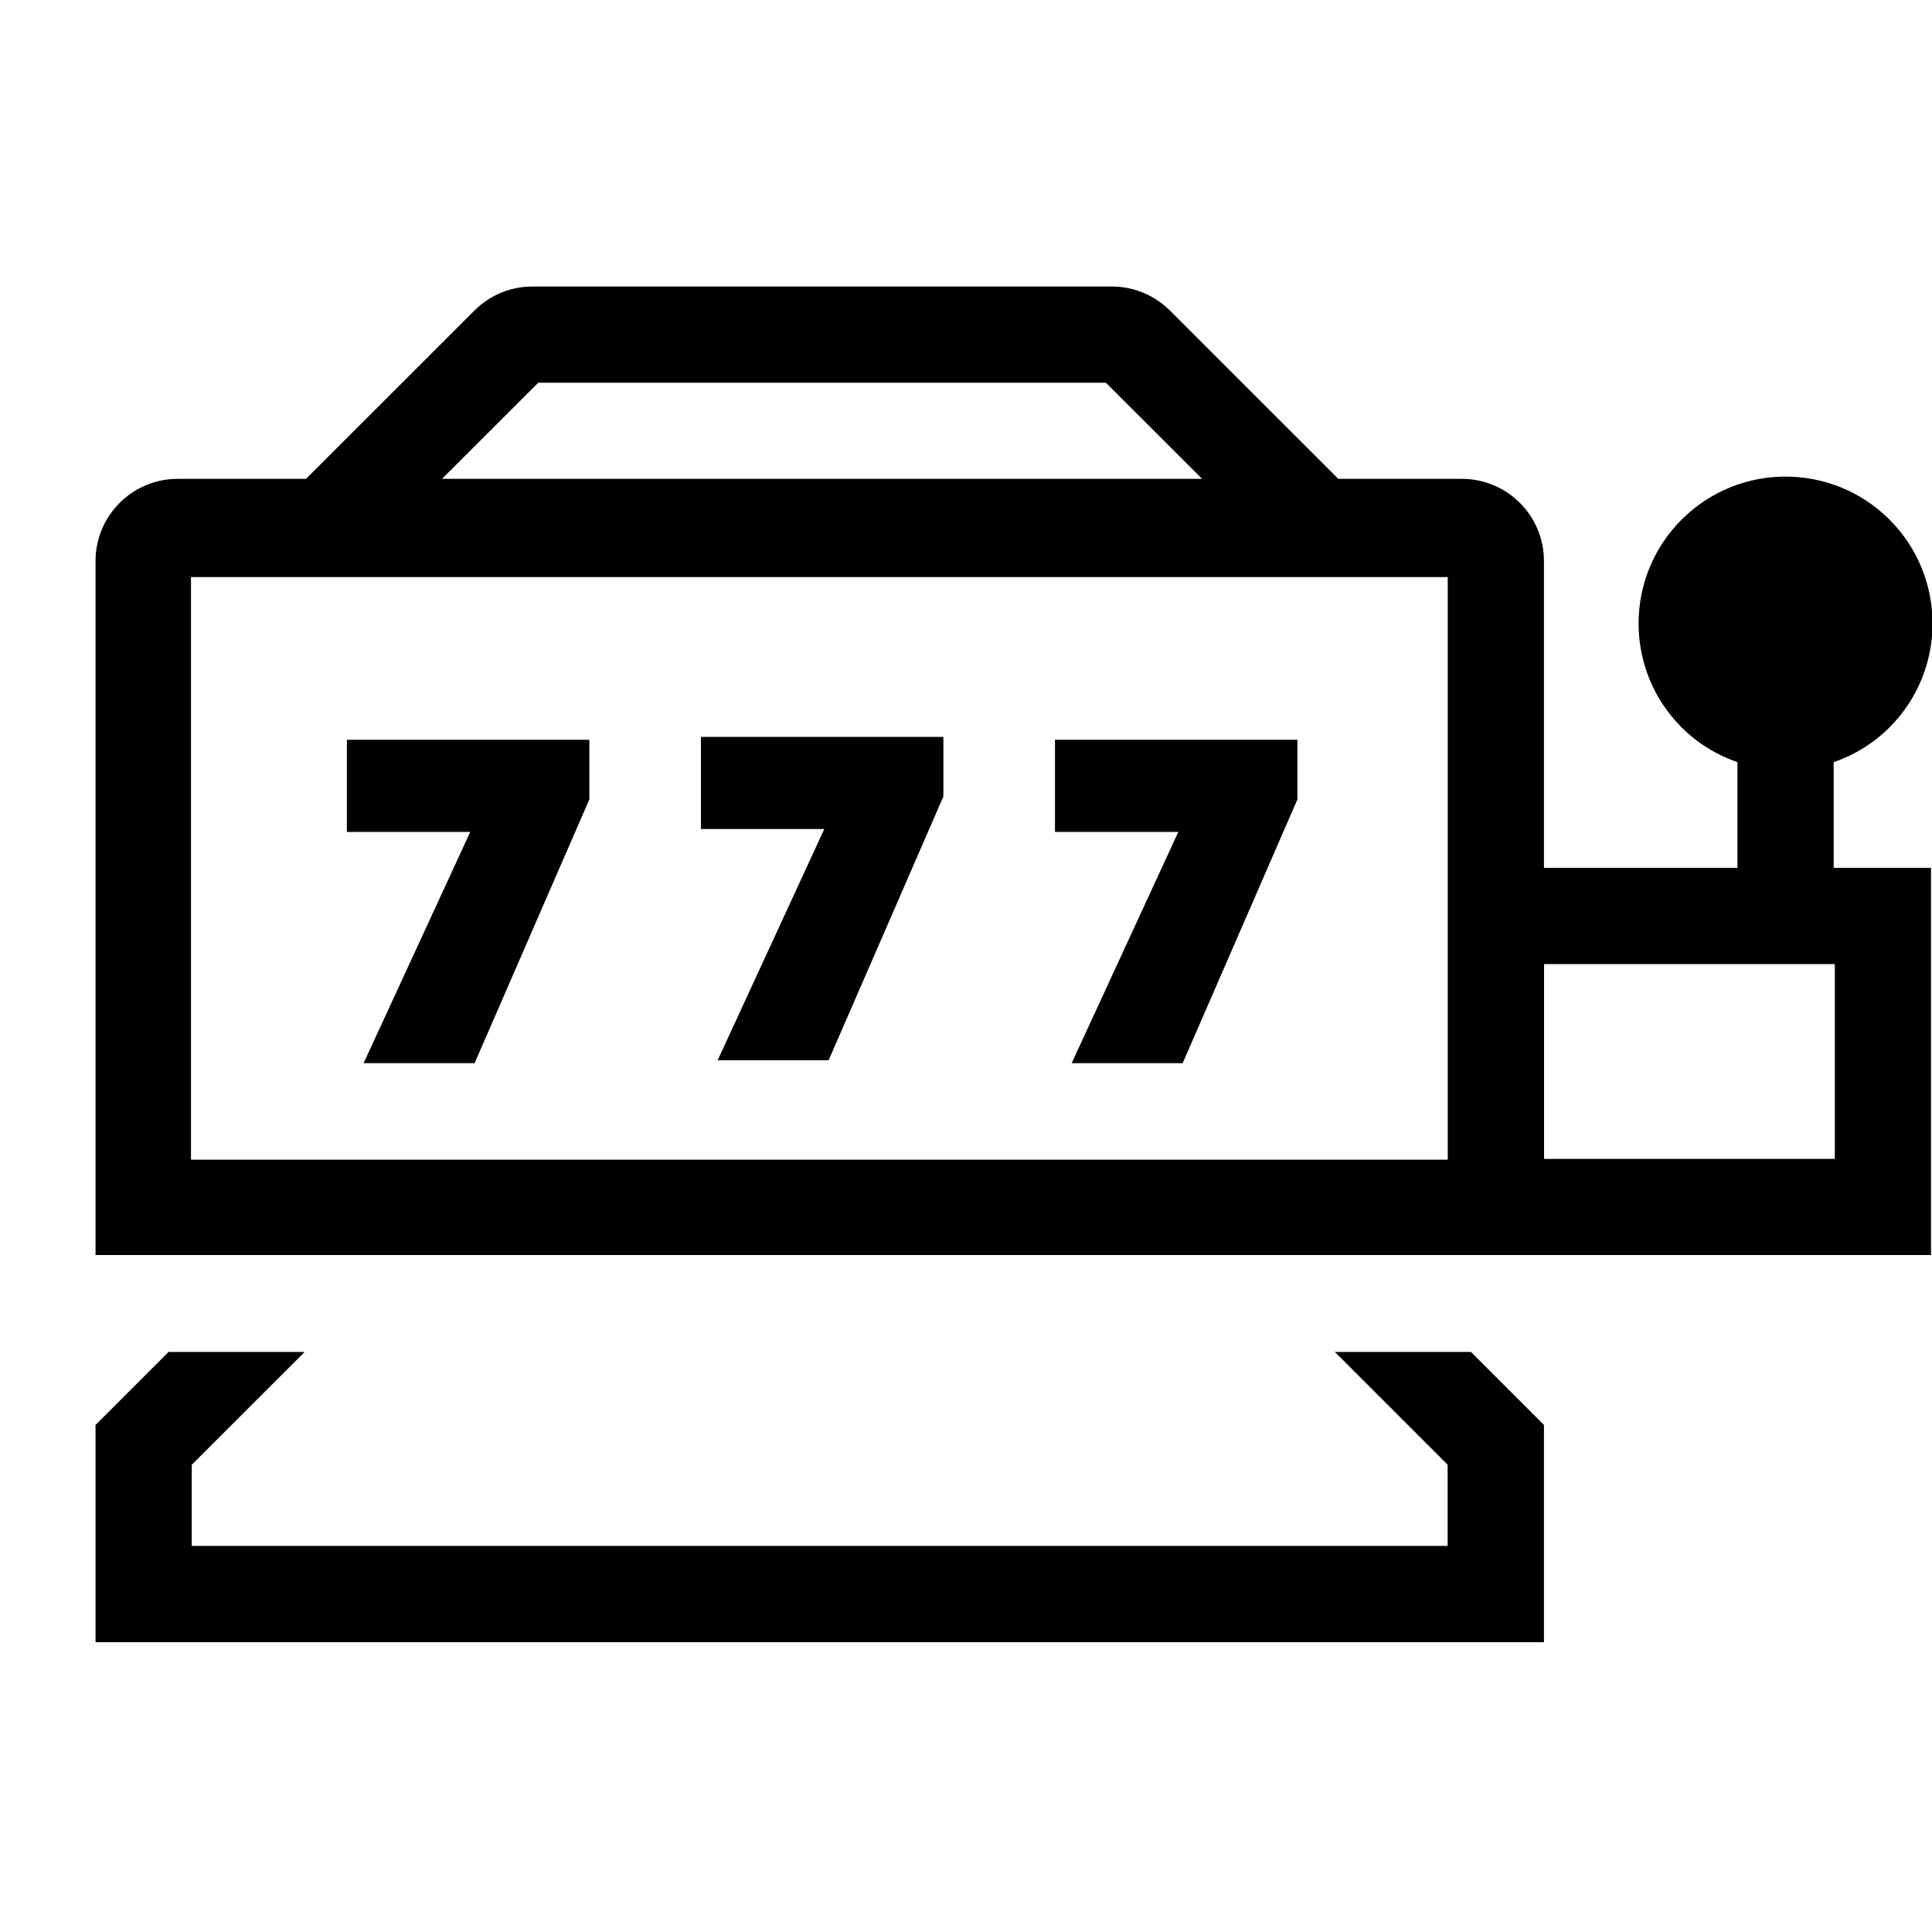 <svg id="web-use" xmlns="http://www.w3.org/2000/svg" width="200" height="200" viewBox="0 0 200 200">
  <path id="default" class="cls-1" d="M9.89,170v-22.49l7.56-7.56h14.09l-11.69,11.68v8.4h130.01v-8.4l-11.68-11.68h14.09l7.56,7.56v22.49H9.89ZM9.89,129.92V58.07c0-4.69,3.81-8.5,8.5-8.5h13.29l17.43-17.42c1.61-1.61,3.74-2.49,6.02-2.49h59.96c2.27,0,4.41.89,6.02,2.49l17.43,17.42h12.79c4.69,0,8.5,3.81,8.5,8.5v31.77h20.03v-10.94c-2.11-.73-4.09-1.92-5.78-3.6-5.94-5.94-5.94-15.57,0-21.51,5.94-5.94,15.57-5.94,21.52,0,5.94,5.94,5.94,15.57,0,21.51-1.68,1.68-3.67,2.87-5.78,3.6v10.94h10.08v40.08H9.89ZM149.87,59.74H19.77v60.31h130.1v-60.31ZM189.94,99.8h-30.1v20.17h30.1v-20.17ZM45.77,49.57h78.67l-9.96-9.95h-58.76l-9.96,9.95Z"/>
  <path id="accent" class="cls-1 accent" d="M35.91,76.58h25.1v6.17l-11.88,27.31h-11.49l11.04-23.94h-12.77v-9.54ZM72.56,85.82h12.77l-11.04,23.94h11.49l11.88-27.31v-6.17h-25.1v9.54ZM109.21,76.58v9.54h12.77l-11.04,23.94h11.49l11.88-27.31v-6.17h-25.1Z"/>
</svg>